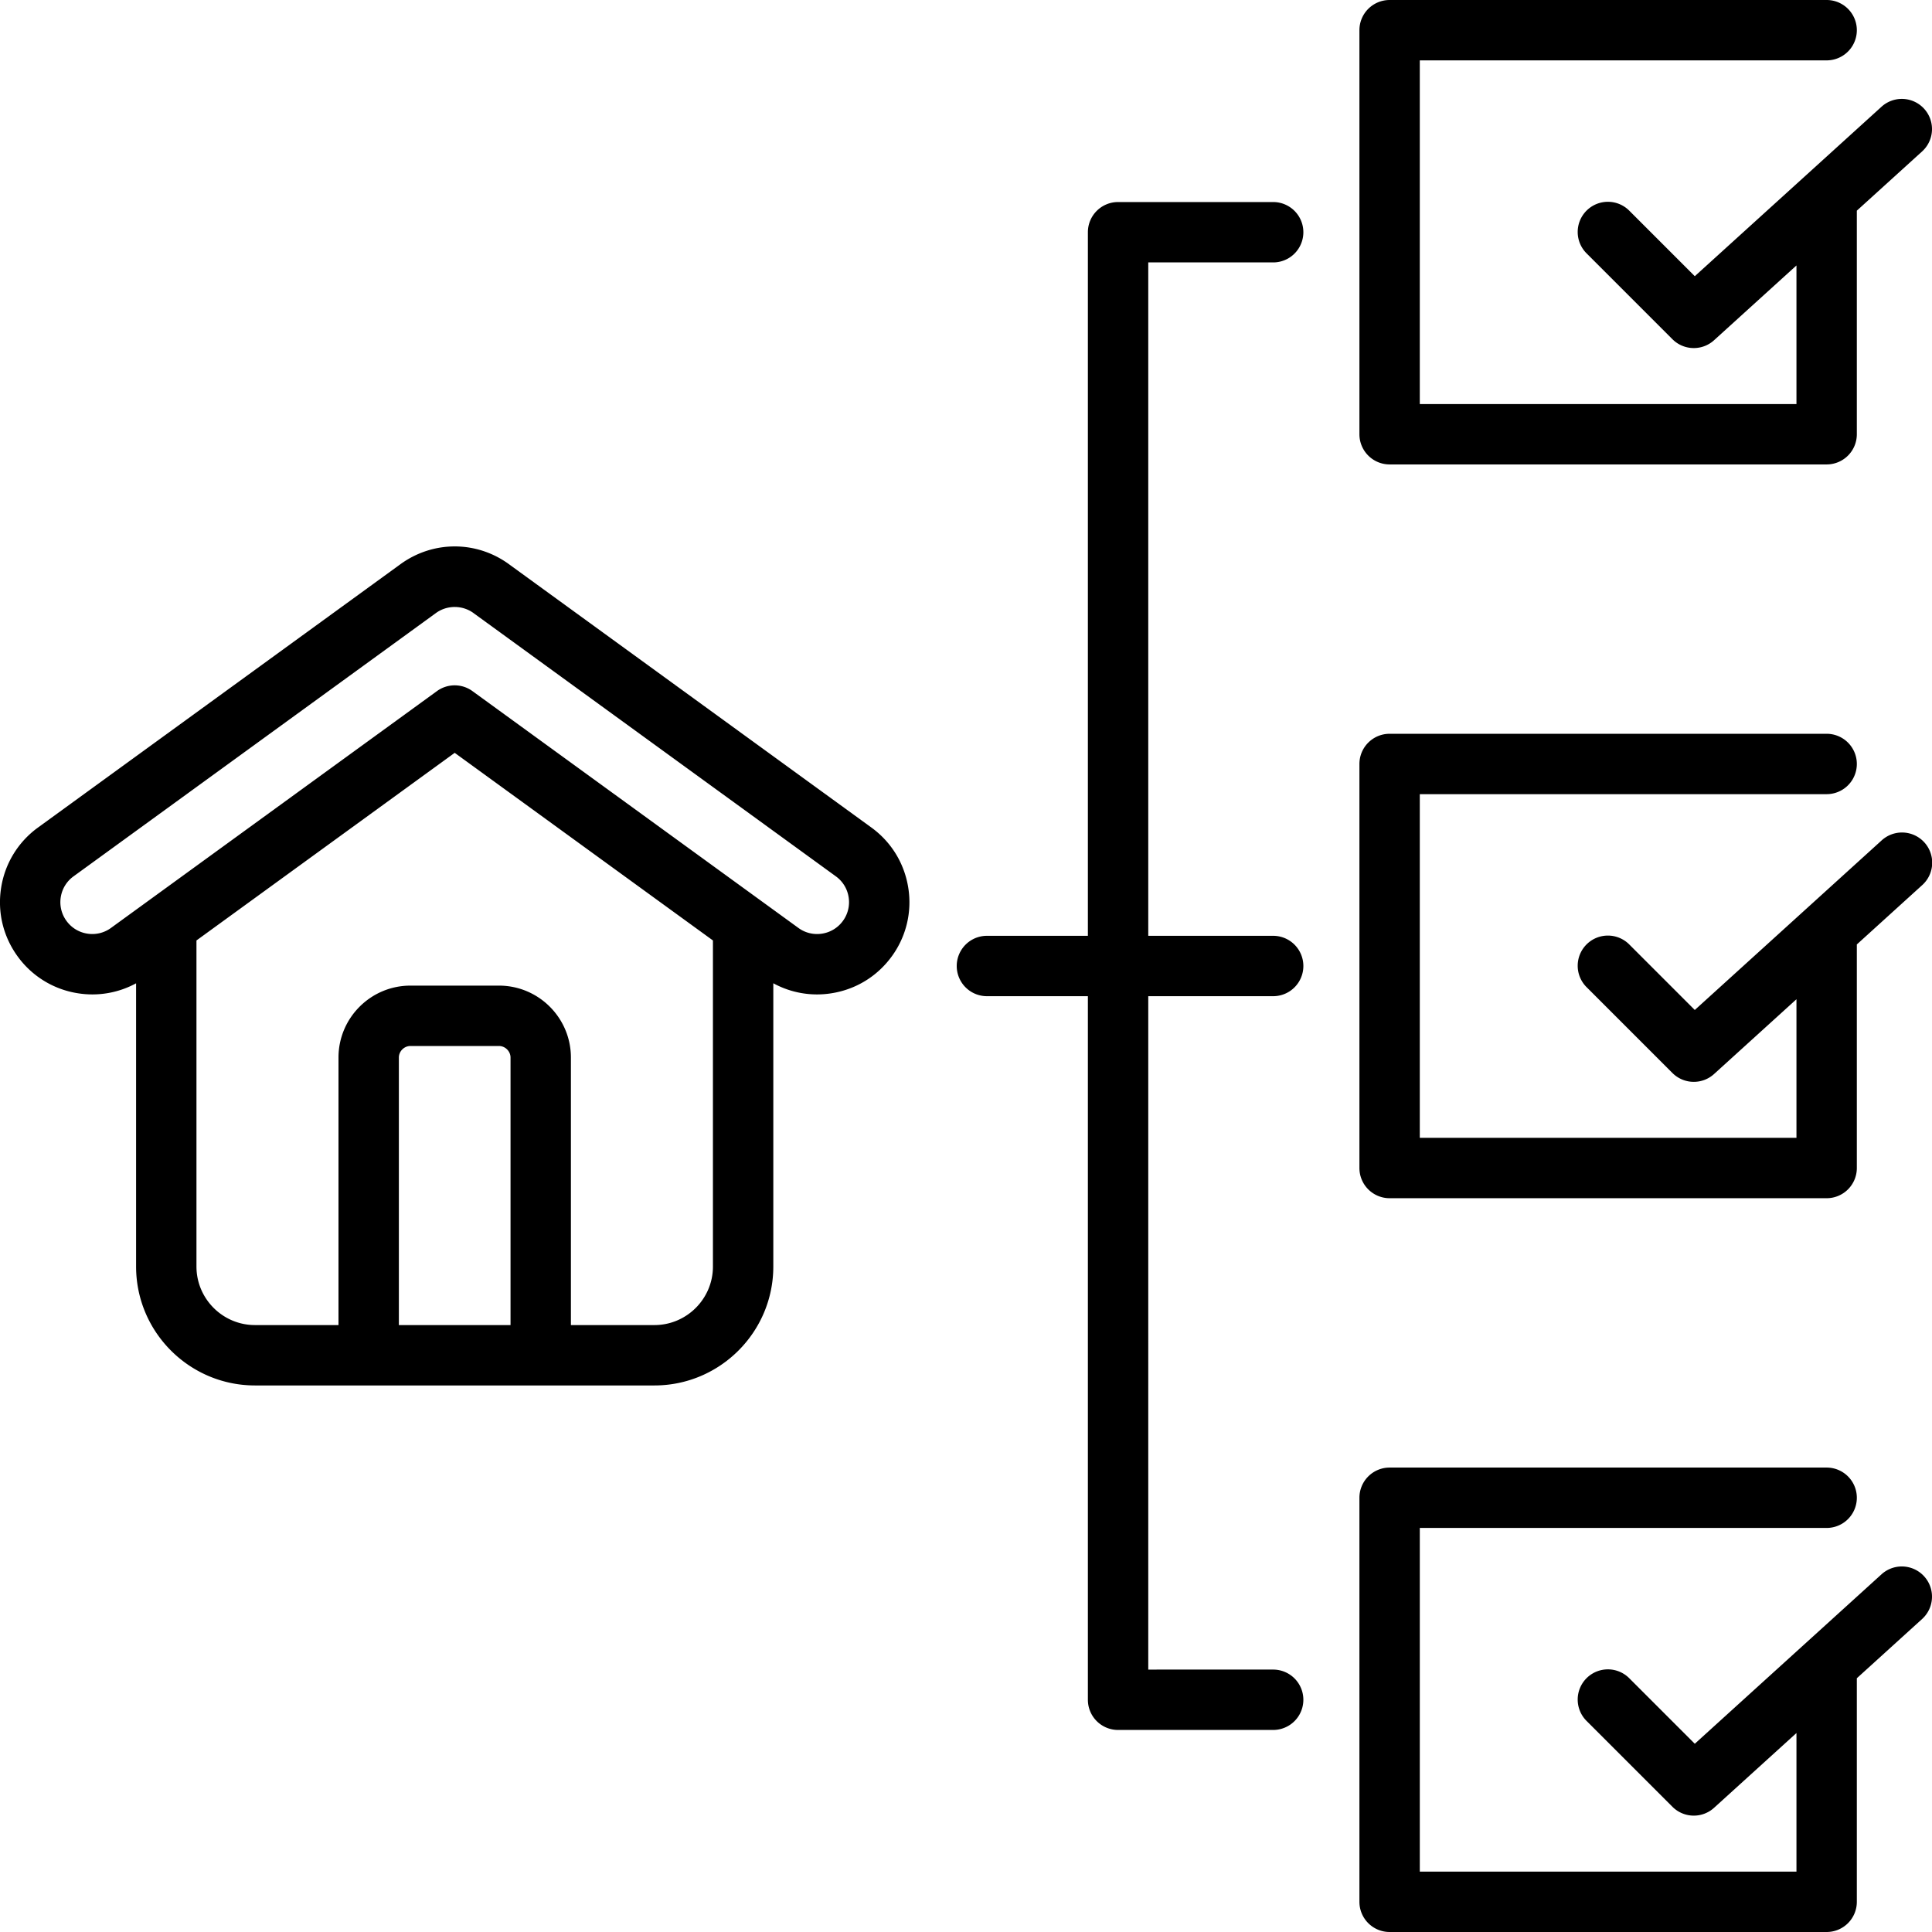 <svg xmlns="http://www.w3.org/2000/svg" viewBox="0 0 512 512" id="property-management"><path d="M360.261 115.078V8a8 8 0 0 1 8-8H484.08a8 8 0 0 1 0 16H376.261v91.078h99.819V70.349l-21.834 19.815a7.978 7.978 0 0 1-5.375 2.076 7.98 7.98 0 0 1-5.658-2.343l-22.699-22.699a8 8 0 1 1 11.313-11.313l17.31 17.31 49.487-44.911a8 8 0 0 1 10.753 11.849L492.08 55.829v59.25a8 8 0 0 1-8 8H368.261a8.001 8.001 0 0 1-8-8.001zm138.363 107.666-49.487 44.911-17.31-17.31a8 8 0 1 0-11.313 11.313l22.699 22.699a7.98 7.98 0 0 0 5.658 2.343 7.975 7.975 0 0 0 5.375-2.076l21.834-19.815v36.729h-99.819V210.46H484.08a8 8 0 0 0 0-16H368.261a8 8 0 0 0-8 8v107.078a8 8 0 0 0 8 8H484.08a8 8 0 0 0 8-8v-59.105c0-.047-.006-.091-.007-.138l17.303-15.703a8 8 0 1 0-10.752-11.848zm0 194.461-49.487 44.91-17.31-17.31a8 8 0 1 0-11.313 11.313l22.699 22.699a7.98 7.98 0 0 0 5.658 2.343 7.975 7.975 0 0 0 5.375-2.076l21.835-19.815V496h-99.819v-91.079H484.08a8 8 0 0 0 0-16H368.261a8 8 0 0 0-8 8V504a8 8 0 0 0 8 8H484.08a8 8 0 0 0 8-8v-59.25l17.296-15.696a8 8 0 0 0-10.752-11.849zM337.404 264a8 8 0 0 0 0-16h-33.103V69.542l33.102.001a8 8 0 0 0 0-16l-41.102-.001a8 8 0 0 0-8 8V248h-26.757a8 8 0 0 0 0 16h26.757v186.458a8 8 0 0 0 8 8l41.102-.002a8 8 0 0 0 0-16l-33.102.001V264h33.103zm-96.711-28.777a24.29 24.29 0 0 1-4.346 18.2c-3.832 5.288-9.493 8.767-15.941 9.796a24.17 24.17 0 0 1-15.471-2.645v75.066c0 17.379-14.139 31.519-31.519 31.519H67.584c-17.379 0-31.519-14.14-31.519-31.519v-75.054a24.257 24.257 0 0 1-15.471 2.633 24.286 24.286 0 0 1-15.942-9.796c-3.832-5.288-5.375-11.751-4.346-18.2a24.294 24.294 0 0 1 9.796-15.942l96.044-69.78c8.765-6.351 20.425-6.243 29.052.252l95.706 69.534c5.28 3.826 8.759 9.487 9.789 15.936zm-105.397 45.039c0-1.66-1.403-3.063-3.063-3.063h-23.467c-1.66 0-3.063 1.403-3.063 3.063v70.896h29.593v-70.896zm53.638 55.377V249.23L120.5 199.51l-68.435 49.72v86.409c0 8.557 6.961 15.519 15.519 15.519h22.119v-70.896c0-10.511 8.552-19.063 19.063-19.063h23.467c10.511 0 19.063 8.552 19.063 19.063v70.896h22.119c8.558 0 15.519-6.962 15.519-15.519zm35.959-97.894a8.387 8.387 0 0 0-3.385-5.508l-95.774-69.584-.132-.098c-2.934-2.225-7.069-2.269-10.058-.104L19.5 232.231a8.4 8.4 0 0 0-3.393 5.514 8.393 8.393 0 0 0 1.501 6.289 8.393 8.393 0 0 0 5.508 3.385 8.381 8.381 0 0 0 6.282-1.497l86.399-62.772a7.986 7.986 0 0 1 4.702-1.528c1.65 0 3.3.509 4.702 1.528l86.4 62.774a8.38 8.38 0 0 0 6.281 1.496 8.39 8.39 0 0 0 5.508-3.385 8.392 8.392 0 0 0 1.503-6.29z"></path></svg>